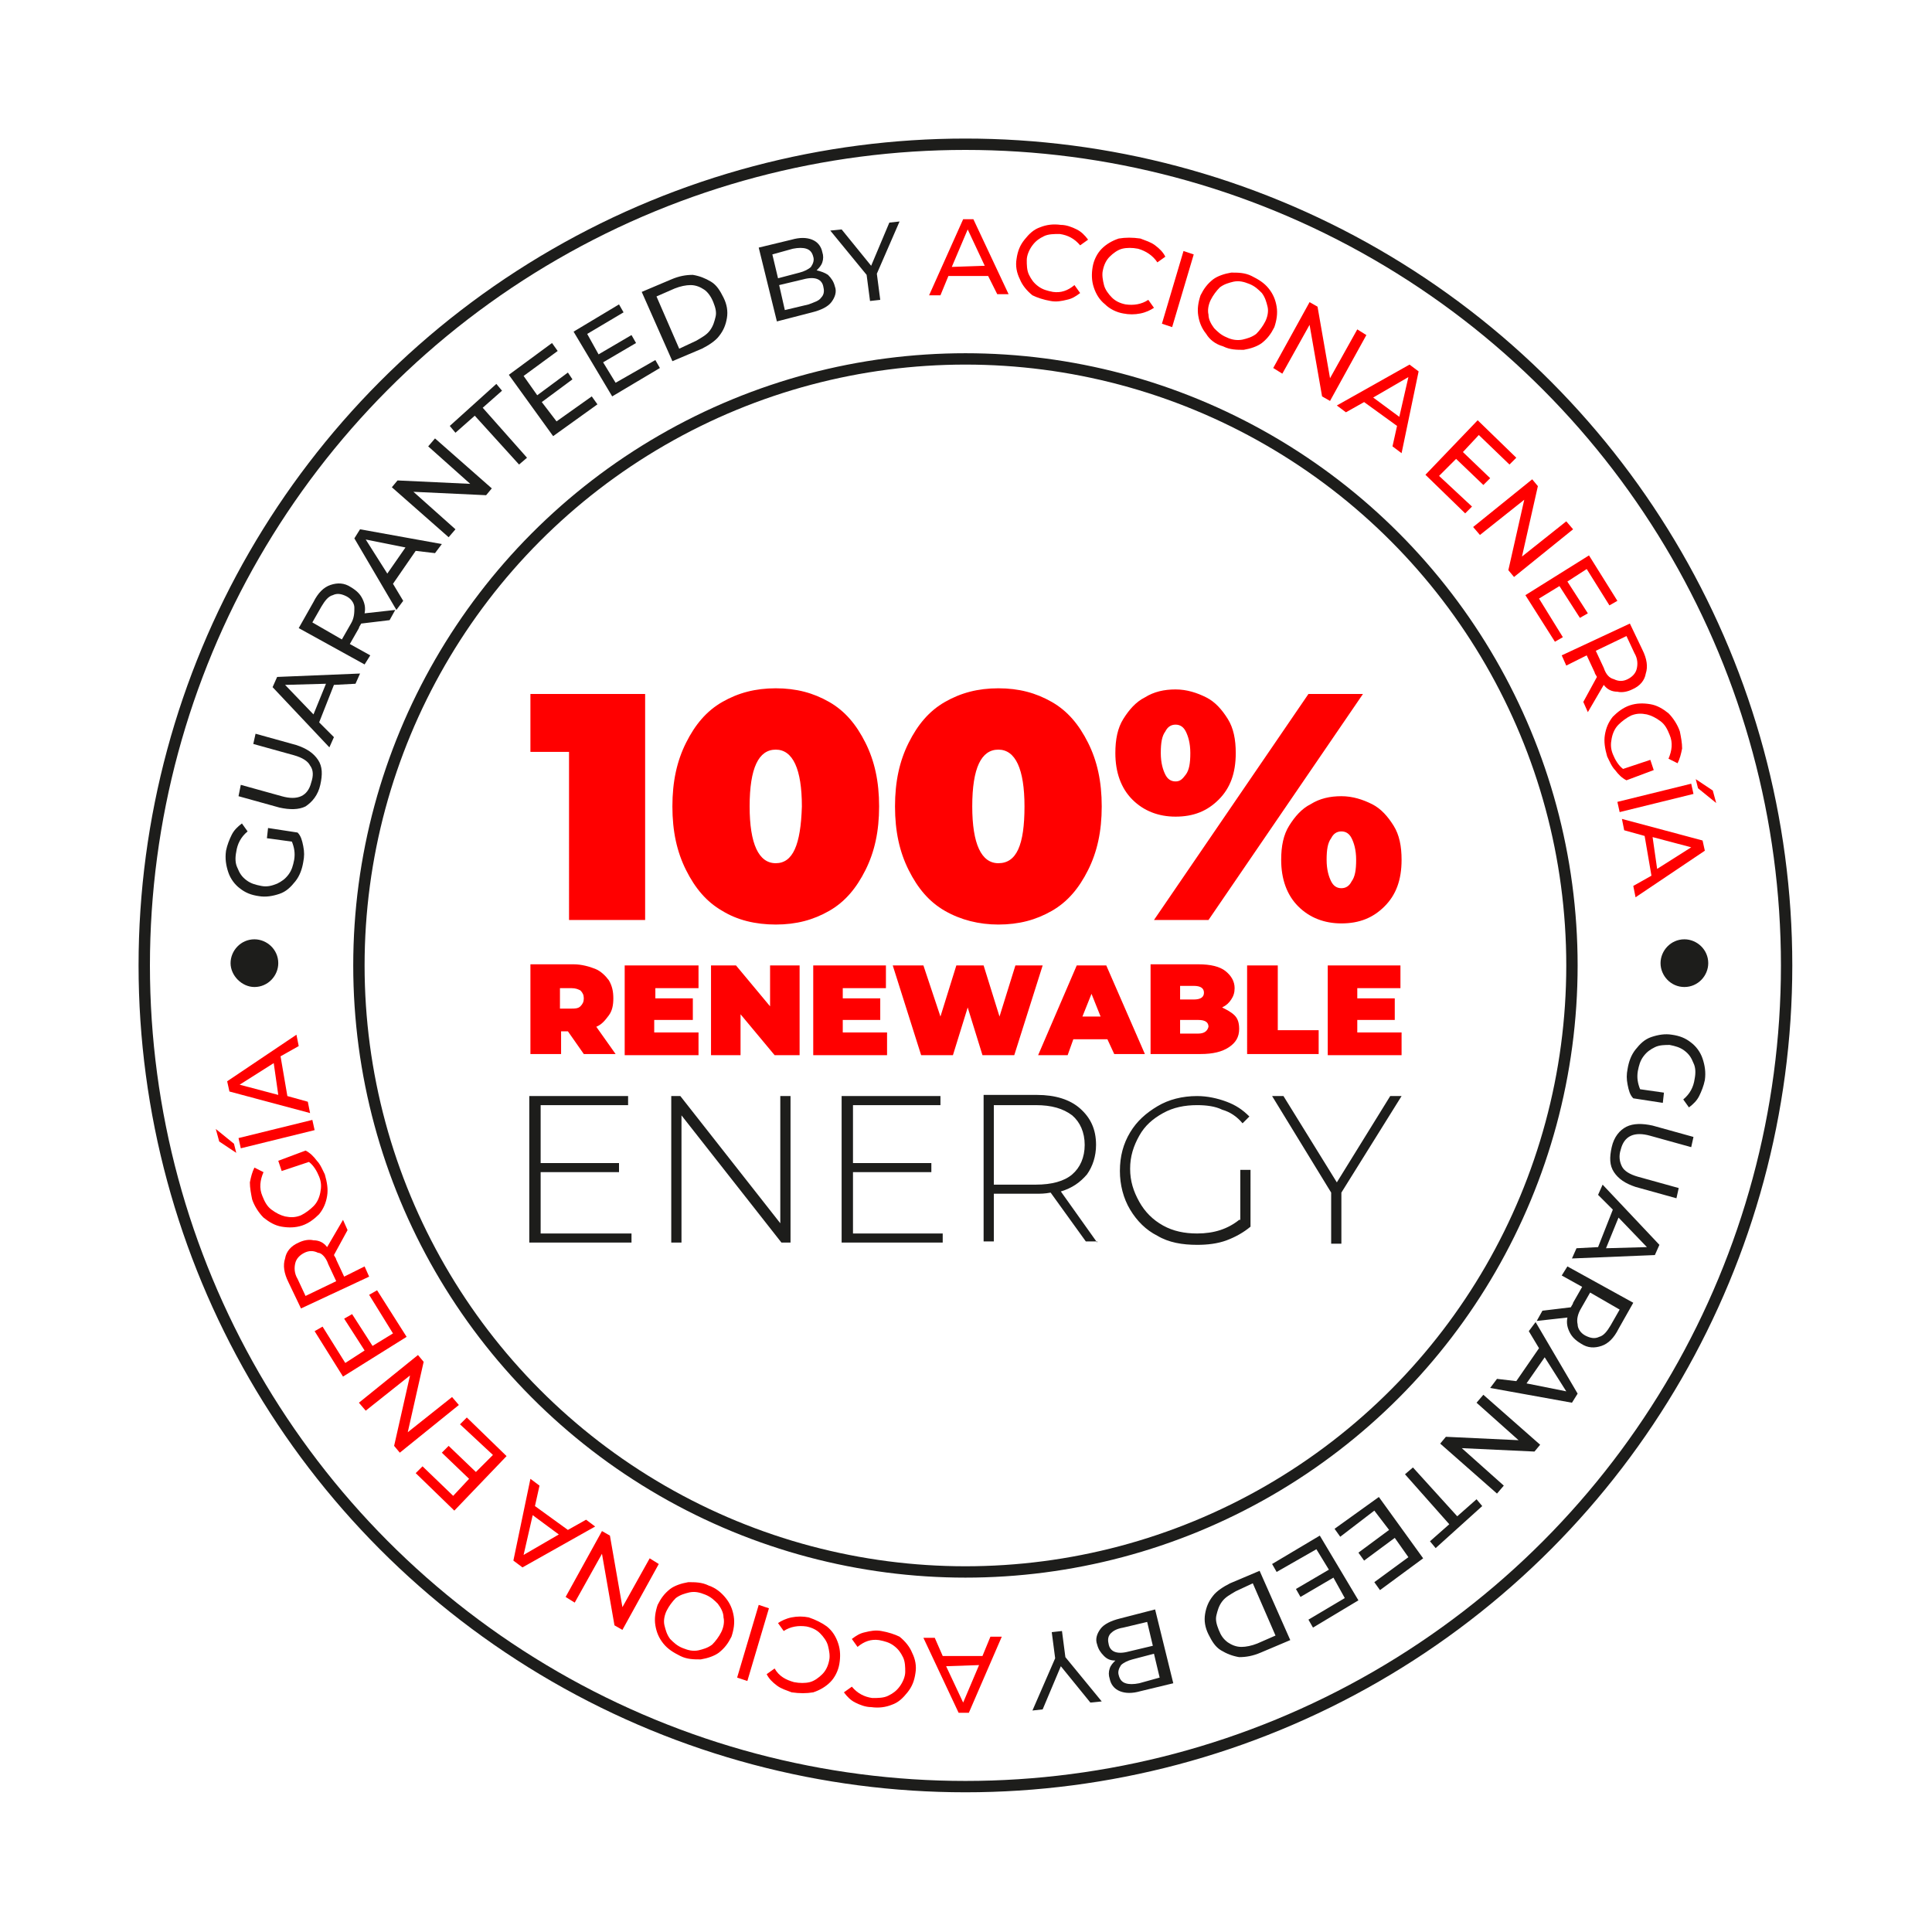 <svg xmlns="http://www.w3.org/2000/svg" xmlns:xlink="http://www.w3.org/1999/xlink" id="Capa_1" x="0px" y="0px" viewBox="0 0 170.1 170.1" style="enable-background:new 0 0 170.1 170.1;" xml:space="preserve"><style type="text/css">	.st0{fill:#FF0000;}	.st1{fill:#1D1D1B;}	.st2{fill:none;stroke:#1D1D1B;}</style><g>	<path class="st0" d="M118.1,78.2c-0.4,0-0.7-0.2-0.9-0.6c-0.2-0.4-0.4-1-0.4-1.9c0-0.9,0.1-1.5,0.4-1.9c0.2-0.4,0.5-0.6,0.9-0.6   c0.4,0,0.7,0.2,0.9,0.6c0.2,0.4,0.4,1,0.4,1.9c0,0.9-0.1,1.5-0.4,1.9C118.8,78,118.5,78.2,118.1,78.2 M118.1,81.3   c1.6,0,2.8-0.5,3.8-1.5c1-1,1.5-2.3,1.5-4.1c0-1.2-0.2-2.2-0.7-3c-0.5-0.8-1.1-1.5-1.9-1.9c-0.8-0.4-1.7-0.7-2.7-0.7   c-1,0-1.9,0.2-2.7,0.7c-0.8,0.4-1.4,1.1-1.9,1.9c-0.5,0.8-0.7,1.8-0.7,3c0,1.7,0.5,3.1,1.5,4.1C115.3,80.8,116.6,81.3,118.1,81.3    M103.5,68.8c-0.4,0-0.7-0.2-0.9-0.6c-0.2-0.4-0.4-1-0.4-1.9c0-0.9,0.1-1.5,0.4-1.9c0.2-0.4,0.5-0.6,0.9-0.6c0.4,0,0.7,0.2,0.9,0.6   s0.4,1,0.4,1.9c0,0.9-0.1,1.5-0.4,1.9S103.9,68.8,103.5,68.8 M101.6,81h4.8L120,61.1h-4.8L101.6,81z M103.5,71.9   c1.6,0,2.8-0.5,3.8-1.5c1-1,1.5-2.3,1.5-4.1c0-1.2-0.2-2.2-0.7-3c-0.5-0.8-1.1-1.5-1.9-1.9c-0.8-0.4-1.7-0.7-2.7-0.7   c-1,0-1.9,0.2-2.7,0.7c-0.8,0.4-1.4,1.1-1.9,1.9c-0.5,0.8-0.7,1.8-0.7,3c0,1.7,0.5,3.1,1.5,4.1S102,71.9,103.5,71.9 M87.9,76   c-1.5,0-2.3-1.7-2.3-5c0-3.4,0.8-5,2.3-5c1.5,0,2.3,1.7,2.3,5C90.2,74.4,89.5,76,87.9,76 M87.9,81.4c1.8,0,3.3-0.4,4.7-1.2   c1.4-0.8,2.4-2,3.2-3.6C96.6,75,97,73.2,97,71c0-2.2-0.4-4-1.2-5.6c-0.8-1.6-1.8-2.8-3.2-3.6c-1.4-0.8-2.9-1.2-4.7-1.2   s-3.3,0.4-4.7,1.2c-1.4,0.8-2.4,2-3.2,3.6c-0.8,1.6-1.2,3.4-1.2,5.6c0,2.2,0.4,4,1.2,5.6s1.8,2.8,3.2,3.6   C84.6,81,86.2,81.4,87.9,81.4 M68.3,76c-1.5,0-2.3-1.7-2.3-5c0-3.4,0.8-5,2.3-5c1.5,0,2.3,1.7,2.3,5C70.5,74.4,69.8,76,68.3,76    M68.3,81.4c1.8,0,3.3-0.4,4.7-1.2c1.4-0.8,2.4-2,3.2-3.6s1.2-3.4,1.2-5.6c0-2.2-0.4-4-1.2-5.6c-0.8-1.6-1.8-2.8-3.2-3.6   c-1.4-0.8-2.9-1.2-4.7-1.2s-3.3,0.4-4.7,1.2c-1.4,0.8-2.4,2-3.2,3.6c-0.8,1.6-1.2,3.4-1.2,5.6c0,2.2,0.4,4,1.2,5.6   c0.8,1.6,1.8,2.8,3.2,3.6C64.9,81,66.5,81.4,68.3,81.4 M46.7,61.1v5.1h3.4V81h6.7V61.1H46.7z"></path>	<path class="st0" d="M119.5,90.8v-1h3.3v-1.9h-3.3V87h3.8v-2h-6.4v7.9h6.5v-2H119.5z M109.9,92.8h6.2v-2.1h-3.6V85h-2.7V92.8z    M105.5,91h-1.6v-1.2h1.6c0.6,0,0.9,0.2,0.9,0.6C106.3,90.8,106,91,105.5,91 M105.1,86.8c0.6,0,0.9,0.2,0.9,0.6   c0,0.4-0.3,0.6-0.9,0.6h-1.2v-1.2H105.1z M107.6,88.7c0.4-0.2,0.6-0.4,0.8-0.7c0.2-0.3,0.3-0.6,0.3-1c0-0.6-0.3-1.1-0.8-1.5   c-0.5-0.4-1.3-0.6-2.4-0.6h-4.2v7.9h4.4c1.1,0,1.9-0.2,2.5-0.6c0.6-0.4,0.9-0.9,0.9-1.6c0-0.5-0.1-0.9-0.4-1.2   C108.4,89.1,108,88.9,107.6,88.7 M95.3,89.5l0.8-2l0.8,2H95.3z M98.1,92.8h2.7L97.4,85h-2.6l-3.4,7.9H94l0.5-1.4h3L98.1,92.8z    M89.4,85l-1.4,4.5L86.6,85h-2.4l-1.4,4.5L81.3,85h-2.7l2.5,7.9h2.8l1.3-4.2l1.3,4.2h2.8l2.5-7.9H89.4z M74.2,90.8v-1h3.3v-1.9   h-3.3V87H78v-2h-6.4v7.9h6.5v-2H74.2z M67.8,85v3.6l-3-3.6h-2.2v7.9h2.6v-3.6l3,3.6h2.2V85H67.8z M57.6,90.8v-1H61v-1.9h-3.3V87   h3.8v-2H55v7.9h6.5v-2H57.6z M51.4,87.9c0,0.3-0.1,0.5-0.3,0.7c-0.2,0.2-0.5,0.2-0.8,0.2h-1V87h1c0.4,0,0.6,0.1,0.8,0.2   C51.3,87.4,51.4,87.6,51.4,87.9 M51.4,92.8h2.8l-1.7-2.4c0.5-0.2,0.8-0.6,1.1-1c0.3-0.4,0.4-0.9,0.4-1.5c0-0.6-0.1-1.1-0.4-1.6   c-0.3-0.4-0.7-0.8-1.2-1c-0.5-0.2-1.2-0.4-1.9-0.4h-3.8v7.9h2.7v-2H50L51.4,92.8z"></path>	<path class="st1" d="M123.4,96.5h-1l-4.7,7.6l-4.7-7.6h-1l5.2,8.5v4.5h0.9v-4.5L123.4,96.5z M109.1,107.4c-1,0.8-2.2,1.2-3.7,1.2   c-1.1,0-2.1-0.2-3-0.7c-0.9-0.5-1.6-1.2-2.1-2.1c-0.5-0.9-0.8-1.8-0.8-2.9c0-1.1,0.3-2,0.8-2.9c0.5-0.9,1.2-1.5,2.1-2   c0.9-0.5,1.9-0.7,3-0.7c0.8,0,1.6,0.1,2.2,0.4c0.7,0.2,1.3,0.6,1.8,1.2l0.6-0.6c-0.6-0.6-1.2-1-2-1.3c-0.8-0.3-1.7-0.5-2.6-0.5   c-1.3,0-2.5,0.3-3.5,0.9c-1,0.6-1.8,1.3-2.4,2.3c-0.6,1-0.9,2.1-0.9,3.4c0,1.2,0.3,2.4,0.9,3.4c0.6,1,1.4,1.8,2.4,2.3   c1,0.6,2.2,0.8,3.5,0.8c0.9,0,1.8-0.1,2.6-0.4c0.8-0.3,1.5-0.7,2.1-1.2V103h-0.9V107.4z M87.5,104.3v-7h3.7c1.4,0,2.4,0.3,3.2,0.9   c0.7,0.6,1.1,1.5,1.1,2.6s-0.4,2-1.1,2.6c-0.7,0.6-1.8,0.9-3.2,0.9H87.5z M96.6,109.4l-3.2-4.5c1-0.3,1.7-0.8,2.3-1.5   c0.5-0.7,0.8-1.6,0.8-2.6c0-1.4-0.5-2.4-1.4-3.2c-0.9-0.8-2.2-1.2-3.8-1.2h-4.7v12.9h0.9v-4.2h3.7c0.4,0,0.8,0,1.3-0.1l3.1,4.3   H96.6z M75.1,108.5v-5.3H82v-0.8h-6.9v-5.1h7.7v-0.8h-8.7v12.9h8.9v-0.8H75.1z M68.7,96.5v11.2l-8.8-11.2h-0.8v12.9H60V98.2   l8.8,11.2h0.8V96.5H68.7z M47.6,108.5v-5.3h6.9v-0.8h-6.9v-5.1h7.7v-0.8h-8.7v12.9h9v-0.8H47.6z"></path>	<circle class="st2" cx="85" cy="85" r="72.3"></circle>	<circle class="st2" cx="85" cy="85" r="53.4"></circle>	<path class="st1" d="M22.4,86.9c1.2,0,2.1-1,2.1-2.1c0-1.2-1-2.1-2.1-2.1c-1.2,0-2.1,1-2.1,2.1C20.3,85.9,21.3,86.9,22.4,86.9"></path>	<path class="st1" d="M148.3,86.9c1.2,0,2.1-1,2.1-2.1c0-1.2-1-2.1-2.1-2.1c-1.2,0-2.1,1-2.1,2.1C146.2,85.9,147.1,86.9,148.3,86.9"></path>	<path class="st1" d="M90.9,150.6l0.9-0.1l1.6-3.8l2.6,3.2l1-0.1l-3.2-3.9l-0.3-2.3l-0.9,0.1l0.3,2.3L90.9,150.6z M98.9,143.3   l2.1-0.5l0.5,2.1l-2.1,0.5c-1.1,0.3-1.7,0-1.8-0.7c-0.1-0.4,0-0.7,0.2-0.9C98,143.6,98.3,143.4,98.9,143.3 M100.3,148.2   c-0.5,0.1-0.9,0.1-1.2,0c-0.3-0.1-0.5-0.3-0.6-0.7c-0.1-0.3,0-0.6,0.2-0.9c0.2-0.2,0.6-0.4,1-0.5l1.9-0.5l0.5,2.1L100.3,148.2z    M98.2,146.2c-0.2,0.2-0.4,0.4-0.5,0.7s-0.1,0.6,0,0.9c0.1,0.5,0.4,0.9,0.9,1.1c0.5,0.2,1.1,0.2,1.8,0l2.9-0.7l-1.6-6.5l-3.1,0.8   c-0.8,0.2-1.4,0.5-1.7,0.9c-0.3,0.4-0.5,0.9-0.3,1.4c0.1,0.4,0.3,0.7,0.6,1C97.5,146.1,97.8,146.2,98.2,146.2 M110.3,139.4l2,4.6   l-1.6,0.7c-0.5,0.2-1,0.3-1.4,0.3c-0.5,0-0.9-0.2-1.2-0.4c-0.4-0.3-0.6-0.6-0.8-1.1c-0.2-0.5-0.3-0.9-0.2-1.3   c0.1-0.4,0.2-0.8,0.5-1.2c0.3-0.4,0.7-0.6,1.2-0.9L110.3,139.4z M110.9,138.3l-2.6,1.1c-0.6,0.3-1.2,0.7-1.5,1.1   c-0.4,0.5-0.6,1-0.7,1.6c-0.1,0.6,0,1.2,0.3,1.8c0.3,0.6,0.6,1.1,1.1,1.4c0.5,0.3,1,0.5,1.6,0.6c0.6,0,1.2-0.1,1.9-0.4l2.6-1.1   L110.9,138.3z M115.9,136.4l1.1,1.8l-2.9,1.7l0.4,0.7l2.9-1.7l1,1.8l-3.2,1.9l0.4,0.7l4-2.4l-3.4-5.7l-4.2,2.5l0.4,0.7L115.9,136.4   z M121,133l1.3,1.7l-2.7,2l0.5,0.7l2.7-2l1.2,1.7l-3,2.2l0.5,0.7l3.8-2.8l-3.9-5.4l-3.9,2.8l0.5,0.7L121,133z M124.4,129.2   l-0.7,0.6l3.9,4.4l-1.7,1.5l0.5,0.6l4.1-3.7l-0.5-0.6l-1.7,1.5L124.4,129.2z M132.4,130.8l-3.7-3.3l6.4,0.3l0.5-0.6l-5-4.4   l-0.6,0.7l3.7,3.3l-6.4-0.3l-0.5,0.6l5,4.4L132.4,130.8z M136,119.5l1.9,3l-3.5-0.7L136,119.5z M131.8,121.4l-0.6,0.8l7.2,1.3   l0.5-0.8l-3.7-6.3l-0.6,0.8l0.9,1.5l-2,2.9L131.8,121.4z M139.2,115.2l0.8-1.4l2.6,1.5l-0.8,1.4c-0.3,0.5-0.6,0.9-1,1   c-0.4,0.2-0.8,0.1-1.2-0.1c-0.4-0.2-0.7-0.6-0.7-1C138.8,116.2,138.9,115.7,139.2,115.2 M135.3,116.3l2.7-0.3   c-0.1,0.5,0,0.9,0.2,1.3c0.2,0.4,0.5,0.7,1,1c0.6,0.4,1.2,0.4,1.8,0.2c0.6-0.2,1.1-0.7,1.5-1.5l1.3-2.3l-5.8-3.2l-0.5,0.8l1.8,1   l-0.8,1.4c0,0.1-0.1,0.2-0.2,0.4l-2.5,0.3L135.3,116.3z M142.5,107.2l2.5,2.6l-3.6,0.1L142.5,107.2z M138.8,109.9l-0.4,0.9l7.3-0.3   l0.4-0.9l-5-5.3l-0.4,0.9l1.3,1.3l-1.3,3.3L138.8,109.9z M141.9,101c-0.2,0.9-0.2,1.6,0.2,2.2c0.4,0.6,1,1,1.9,1.3l3.6,1l0.2-0.9   l-3.6-1c-0.7-0.2-1.2-0.5-1.4-0.9s-0.3-0.9-0.1-1.5c0.3-1.2,1.2-1.6,2.6-1.2l3.6,1l0.2-0.9l-3.6-1c-0.9-0.2-1.7-0.2-2.3,0.1   C142.6,99.5,142.1,100.1,141.9,101 M144.4,95.9c-0.2-0.5-0.3-1-0.2-1.6c0.1-0.5,0.2-0.9,0.5-1.3c0.3-0.4,0.6-0.6,1-0.8   c0.4-0.2,0.9-0.2,1.3-0.2c0.5,0.1,0.9,0.2,1.3,0.5c0.4,0.3,0.6,0.6,0.8,1.1c0.2,0.4,0.2,0.9,0.1,1.4c-0.1,0.7-0.4,1.3-1,1.8   l0.5,0.7c0.4-0.3,0.7-0.6,0.9-1c0.2-0.4,0.4-0.9,0.5-1.4c0.1-0.7,0-1.3-0.2-1.9c-0.2-0.6-0.6-1.1-1-1.4c-0.5-0.4-1-0.6-1.7-0.7   c-0.6-0.1-1.2,0-1.8,0.2c-0.6,0.2-1,0.6-1.4,1.1c-0.4,0.5-0.6,1.1-0.7,1.7c-0.1,0.5-0.1,0.9,0,1.4c0.1,0.5,0.2,0.9,0.5,1.2l2.6,0.4   l0.1-0.9L144.4,95.9z"></path>	<path class="st0" d="M24.5,96.4l-3.4-0.9l3-1.9L24.5,96.4z M26.3,92.1l-0.2-1l-6.1,4.1l0.2,0.9l7.1,1.9l-0.2-1l-1.8-0.5l-0.6-3.5   L26.3,92.1z M20.8,101.5l-0.2-0.8L19,99.4l0.3,1.1L20.8,101.5z M27.7,99.5l-0.2-0.9l-6.5,1.6l0.2,0.9L27.7,99.5z M27.2,102.3   c0.4,0.3,0.7,0.8,0.9,1.3c0.2,0.5,0.2,0.9,0.1,1.4c-0.1,0.5-0.3,0.9-0.6,1.2c-0.3,0.3-0.7,0.6-1.1,0.8c-0.5,0.2-0.9,0.2-1.4,0.1   c-0.4-0.1-0.8-0.3-1.2-0.6s-0.6-0.7-0.8-1.2c-0.3-0.7-0.2-1.4,0.1-2.1l-0.8-0.4c-0.2,0.4-0.3,0.8-0.4,1.3c0,0.5,0.1,1,0.2,1.5   c0.2,0.6,0.6,1.2,1,1.6c0.5,0.4,1,0.7,1.6,0.8c0.6,0.1,1.2,0.1,1.8-0.1c0.6-0.2,1.1-0.6,1.5-1c0.4-0.5,0.6-1,0.7-1.6   c0.1-0.6,0-1.2-0.2-1.9c-0.2-0.4-0.4-0.9-0.7-1.2c-0.3-0.4-0.6-0.7-1-0.9l-2.4,0.9l0.3,0.9L27.2,102.3z M28.9,111.3l0.7,1.5   l-2.7,1.3l-0.7-1.5c-0.3-0.5-0.3-1-0.2-1.4c0.1-0.4,0.4-0.7,0.8-0.9c0.4-0.2,0.8-0.2,1.2,0C28.3,110.3,28.7,110.7,28.9,111.3    M30.2,107.4l-1.4,2.4c-0.3-0.4-0.7-0.6-1.2-0.6c-0.4-0.1-0.9,0-1.3,0.2c-0.7,0.3-1.1,0.8-1.2,1.4c-0.2,0.6-0.1,1.3,0.3,2.1   l1.1,2.3l6-2.8l-0.4-0.9l-1.8,0.9l-0.7-1.5c0-0.1-0.1-0.2-0.2-0.4l1.2-2.2L30.2,107.4z M34.6,117.4l-1.8,1.1l-1.8-2.8l-0.7,0.4   l1.8,2.8l-1.7,1.1l-2-3.2l-0.7,0.4l2.5,4l5.6-3.5l-2.6-4.1l-0.7,0.4L34.6,117.4z M32.2,124.2l3.9-3.1l-1.4,6.2l0.5,0.6l5.2-4.2   l-0.6-0.7l-3.9,3.1l1.4-6.2l-0.5-0.6l-5.2,4.2L32.2,124.2z M43.4,128.1l-1.5,1.5l-2.4-2.3l-0.6,0.6l2.4,2.3l-1.4,1.5l-2.7-2.6   l-0.6,0.6L40,133l4.6-4.8l-3.5-3.4l-0.6,0.6L43.4,128.1z M49.2,135.1l-3.1,1.8l0.8-3.5L49.2,135.1z M47.5,130.8l-0.8-0.6l-1.5,7.2   l0.8,0.6l6.4-3.6l-0.8-0.6l-1.6,0.9l-2.9-2.1L47.5,130.8z M50.6,141.1l2.4-4.3l1.1,6.3l0.7,0.4l3.2-5.8l-0.8-0.5l-2.4,4.3l-1.1-6.3   l-0.7-0.4l-3.2,5.8L50.6,141.1z M62.1,140.4c0.5,0.2,0.8,0.5,1.1,0.8c0.3,0.4,0.5,0.8,0.5,1.2c0.1,0.4,0,0.9-0.2,1.3   c-0.2,0.4-0.5,0.8-0.8,1.1c-0.4,0.3-0.8,0.4-1.2,0.5c-0.5,0.1-0.9,0-1.4-0.2c-0.5-0.2-0.8-0.5-1.1-0.8c-0.3-0.4-0.4-0.8-0.5-1.2   c-0.1-0.4,0-0.9,0.2-1.3c0.2-0.4,0.5-0.8,0.8-1.1c0.4-0.3,0.8-0.4,1.2-0.5C61.2,140.1,61.6,140.2,62.1,140.4 M62.4,139.6   c-0.6-0.3-1.2-0.3-1.8-0.3c-0.6,0.1-1.2,0.3-1.6,0.6c-0.5,0.4-0.8,0.8-1.1,1.4c-0.2,0.6-0.3,1.2-0.2,1.8c0.1,0.6,0.3,1.1,0.7,1.6   c0.4,0.5,0.9,0.8,1.5,1.1c0.6,0.3,1.2,0.3,1.8,0.3c0.6-0.1,1.2-0.3,1.6-0.6c0.5-0.4,0.8-0.8,1.1-1.4c0.2-0.6,0.3-1.2,0.2-1.8   c-0.1-0.6-0.3-1.1-0.7-1.6C63.5,140.2,63,139.8,62.4,139.6 M67.7,141.6l-0.9-0.3l-1.9,6.4l0.9,0.3L67.7,141.6z M71.2,142.4   c-0.5-0.1-1-0.1-1.5,0c-0.5,0.1-0.9,0.3-1.2,0.5l0.5,0.7c0.6-0.4,1.3-0.5,2-0.4c0.5,0.1,0.9,0.3,1.2,0.6c0.3,0.3,0.6,0.7,0.7,1.1   c0.1,0.4,0.2,0.9,0.1,1.3c-0.1,0.5-0.3,0.9-0.6,1.2c-0.3,0.3-0.7,0.6-1.1,0.7c-0.4,0.1-0.9,0.1-1.4,0c-0.7-0.2-1.3-0.5-1.7-1.2   l-0.7,0.5c0.2,0.4,0.5,0.7,0.9,1c0.4,0.3,0.8,0.4,1.3,0.6c0.7,0.1,1.3,0.1,1.9,0c0.6-0.2,1.1-0.5,1.5-0.9c0.4-0.4,0.7-1,0.8-1.6   c0.1-0.6,0.1-1.2-0.1-1.8c-0.2-0.6-0.5-1.1-1-1.5C72.4,142.9,71.8,142.6,71.2,142.4 M77.6,143.6c-0.5-0.1-1,0-1.4,0.1   c-0.5,0.1-0.8,0.3-1.2,0.6l0.5,0.7c0.6-0.5,1.2-0.7,1.9-0.6c0.5,0.1,0.9,0.2,1.3,0.5c0.4,0.3,0.6,0.6,0.8,1   c0.2,0.4,0.2,0.9,0.2,1.3s-0.2,0.9-0.5,1.3c-0.3,0.4-0.6,0.6-1,0.8c-0.4,0.2-0.9,0.2-1.4,0.2c-0.7-0.1-1.3-0.4-1.8-1l-0.7,0.5   c0.3,0.4,0.6,0.7,1,0.9s0.9,0.4,1.4,0.4c0.7,0.1,1.3,0,1.8-0.2c0.6-0.2,1-0.6,1.4-1.1c0.4-0.5,0.6-1,0.7-1.7c0.1-0.6,0-1.2-0.3-1.8   c-0.2-0.5-0.6-1-1.1-1.4C78.8,143.9,78.2,143.7,77.6,143.6 M86.2,146.6l-1.4,3.3l-1.5-3.2L86.2,146.6z M82.3,144.2l-1,0l3.1,6.6   l0.9,0l2.9-6.7l-1,0l-0.7,1.7l-3.5,0L82.3,144.2z"></path>	<path class="st1" d="M79.2,19.5l-0.9,0.1l-1.6,3.8l-2.6-3.2l-1,0.1l3.2,3.9l0.3,2.3l0.9-0.1l-0.3-2.3L79.2,19.5z M71.2,26.8   l-2.1,0.5l-0.5-2.2l2.1-0.5c1.1-0.3,1.7,0,1.8,0.7c0.1,0.4,0,0.7-0.2,0.9C72.1,26.5,71.7,26.6,71.2,26.8 M69.8,21.9   c0.5-0.1,0.9-0.1,1.2,0c0.3,0.1,0.5,0.3,0.6,0.7c0.1,0.3,0,0.6-0.2,0.9c-0.2,0.2-0.6,0.4-1,0.5l-1.9,0.5l-0.5-2.1L69.8,21.9z    M71.9,23.8c0.2-0.2,0.4-0.4,0.5-0.7c0.1-0.3,0.1-0.6,0-0.9c-0.1-0.5-0.4-0.9-0.9-1.1s-1.1-0.2-1.8,0l-2.9,0.7l1.6,6.5l3.1-0.8   c0.8-0.2,1.4-0.5,1.7-0.9c0.3-0.4,0.5-0.9,0.3-1.4c-0.1-0.4-0.3-0.7-0.6-1C72.6,24,72.3,23.9,71.9,23.8 M59.8,30.7l-2-4.6l1.6-0.7   c0.5-0.2,1-0.3,1.4-0.3c0.5,0,0.9,0.2,1.2,0.4s0.6,0.6,0.8,1.1c0.2,0.5,0.3,0.9,0.2,1.3c-0.1,0.4-0.2,0.8-0.5,1.2   c-0.3,0.4-0.7,0.6-1.2,0.9L59.8,30.7z M59.2,31.8l2.6-1.1c0.6-0.3,1.2-0.7,1.5-1.1c0.4-0.5,0.6-1,0.7-1.6c0.1-0.6,0-1.2-0.3-1.8   c-0.3-0.6-0.6-1.1-1.1-1.4c-0.5-0.3-1-0.5-1.6-0.6c-0.6,0-1.2,0.1-1.9,0.4l-2.6,1.1L59.2,31.8z M54.2,33.7l-1.1-1.8l2.9-1.7   l-0.4-0.7l-2.9,1.7l-1-1.8l3.2-1.9l-0.4-0.7l-4,2.4l3.4,5.7l4.2-2.5l-0.4-0.7L54.2,33.7z M49,37.1l-1.3-1.7l2.7-2L50,32.8l-2.7,2   l-1.2-1.7l3-2.2l-0.5-0.7L44.8,33l3.9,5.4l3.9-2.8l-0.5-0.7L49,37.1z M45.7,40.9l0.7-0.6l-3.9-4.4l1.7-1.5l-0.5-0.6l-4.1,3.7   l0.5,0.6l1.7-1.5L45.7,40.9z M37.7,39.3l3.7,3.3l-6.4-0.3l-0.5,0.6l5,4.4l0.6-0.7l-3.7-3.3l6.4,0.3l0.5-0.6l-5-4.4L37.7,39.3z    M34.1,50.5l-1.9-3l3.5,0.7L34.1,50.5z M38.3,48.7l0.6-0.8l-7.2-1.3l-0.5,0.8l3.7,6.3l0.6-0.8l-0.9-1.5l2-2.9L38.3,48.7z    M30.9,54.9l-0.8,1.4l-2.6-1.5l0.8-1.4c0.3-0.5,0.6-0.9,1-1c0.4-0.2,0.8-0.1,1.2,0.1s0.7,0.6,0.7,1S31.2,54.4,30.9,54.9 M34.8,53.7   L32.1,54c0.1-0.5,0-0.9-0.2-1.3c-0.2-0.4-0.5-0.7-1-1c-0.6-0.4-1.2-0.4-1.8-0.2c-0.6,0.2-1.1,0.7-1.5,1.5l-1.3,2.3l5.8,3.2l0.5-0.8   l-1.8-1l0.8-1.4c0-0.1,0.1-0.2,0.2-0.4l2.5-0.3L34.8,53.7z M27.6,62.9l-2.5-2.6l3.6-0.1L27.6,62.9z M31.3,60.2l0.4-0.9l-7.3,0.3   l-0.4,0.9l5,5.3l0.4-0.9l-1.3-1.3l1.3-3.3L31.3,60.2z M28.2,69.1c0.2-0.9,0.2-1.6-0.2-2.2c-0.4-0.6-1-1-1.9-1.3l-3.6-1l-0.2,0.9   l3.6,1c0.7,0.2,1.2,0.5,1.4,0.9c0.3,0.4,0.3,0.9,0.1,1.5c-0.3,1.2-1.2,1.6-2.6,1.2l-3.6-1L21,70.1l3.6,1c0.9,0.2,1.7,0.2,2.3-0.1   C27.5,70.6,28,70,28.2,69.1 M25.7,74.1c0.2,0.5,0.3,1,0.2,1.6c-0.1,0.5-0.2,0.9-0.5,1.3c-0.3,0.4-0.6,0.6-1,0.8   C23.9,78,23.5,78.1,23,78c-0.5-0.1-0.9-0.2-1.3-0.5s-0.6-0.6-0.8-1.1c-0.2-0.4-0.2-0.9-0.1-1.4c0.1-0.7,0.4-1.3,1-1.8l-0.5-0.7   c-0.4,0.3-0.7,0.6-0.9,1c-0.2,0.4-0.4,0.9-0.5,1.4c-0.1,0.7,0,1.3,0.2,1.9c0.2,0.6,0.6,1.1,1,1.4c0.5,0.4,1,0.6,1.7,0.7   c0.6,0.1,1.2,0,1.8-0.2c0.6-0.2,1-0.6,1.4-1.1c0.4-0.5,0.6-1.1,0.7-1.7c0.1-0.5,0.1-0.9,0-1.4c-0.1-0.5-0.2-0.9-0.5-1.2l-2.6-0.4   l-0.1,0.9L25.7,74.1z"></path>	<path class="st0" d="M145.5,73.7l3.4,0.9l-3,1.9L145.5,73.7z M143.8,78l0.2,1l6.1-4.1l-0.2-0.9l-7.1-1.9l0.2,1l1.8,0.5l0.6,3.5   L143.8,78z M149.3,68.6l0.2,0.8l1.6,1.3l-0.3-1.1L149.3,68.6z M142.4,70.6l0.2,0.9l6.5-1.6l-0.2-0.9L142.4,70.6z M142.9,67.7   c-0.4-0.3-0.7-0.8-0.9-1.3c-0.2-0.5-0.2-0.9-0.1-1.4c0.1-0.5,0.3-0.9,0.6-1.2c0.3-0.3,0.7-0.6,1.1-0.8c0.5-0.2,0.9-0.2,1.4-0.1   c0.4,0.1,0.8,0.3,1.2,0.6s0.6,0.7,0.8,1.2c0.3,0.7,0.2,1.4-0.1,2.1l0.8,0.4c0.2-0.4,0.3-0.8,0.4-1.3c0-0.5-0.1-1-0.2-1.5   c-0.2-0.6-0.6-1.2-1-1.6c-0.5-0.4-1-0.7-1.6-0.8c-0.6-0.1-1.2-0.1-1.8,0.1c-0.6,0.2-1.1,0.6-1.5,1c-0.4,0.5-0.6,1-0.7,1.6   c-0.1,0.6,0,1.2,0.2,1.9c0.2,0.4,0.4,0.9,0.7,1.2c0.3,0.4,0.6,0.7,1,0.9l2.4-0.9l-0.3-0.9L142.9,67.7z M141.2,58.8l-0.7-1.5   l2.7-1.3l0.7,1.5c0.3,0.5,0.3,1,0.2,1.4c-0.1,0.4-0.4,0.7-0.8,0.9s-0.8,0.2-1.2,0C141.7,59.7,141.4,59.4,141.2,58.8 M139.8,62.7   l1.4-2.4c0.3,0.4,0.7,0.6,1.2,0.6c0.4,0.1,0.9,0,1.3-0.2c0.7-0.3,1.1-0.8,1.2-1.4c0.2-0.6,0.1-1.3-0.3-2.1l-1.1-2.3l-6,2.8l0.4,0.9   l1.8-0.9l0.7,1.5c0,0.1,0.1,0.2,0.2,0.4l-1.2,2.2L139.8,62.7z M135.5,52.7l1.8-1.1l1.8,2.8l0.7-0.4l-1.8-2.8l1.7-1.1l2,3.2l0.7-0.4   l-2.5-4l-5.6,3.5l2.6,4.1l0.7-0.4L135.5,52.7z M137.9,45.9l-3.9,3.1l1.4-6.2l-0.5-0.6l-5.2,4.2l0.6,0.7l3.9-3.1l-1.4,6.2l0.5,0.6   l5.2-4.2L137.9,45.9z M126.7,41.9l1.5-1.5l2.4,2.3l0.6-0.6l-2.4-2.3l1.4-1.5l2.7,2.6l0.6-0.6l-3.4-3.3l-4.6,4.8l3.5,3.4l0.6-0.6   L126.7,41.9z M120.9,35l3.1-1.8l-0.8,3.5L120.9,35z M122.6,39.3l0.8,0.6l1.5-7.2l-0.8-0.6l-6.4,3.6l0.8,0.6l1.6-0.9l2.9,2.1   L122.6,39.3z M119.5,29l-2.4,4.3L116,27l-0.7-0.4l-3.2,5.8l0.8,0.5l2.4-4.3l1.1,6.3l0.7,0.4l3.2-5.8L119.5,29z M108,29.7   c-0.5-0.2-0.8-0.5-1.1-0.8c-0.3-0.4-0.5-0.8-0.5-1.2c-0.1-0.4,0-0.9,0.2-1.3c0.2-0.4,0.5-0.8,0.8-1.1c0.4-0.3,0.8-0.4,1.2-0.5   c0.5-0.1,0.9,0,1.4,0.2c0.5,0.2,0.8,0.5,1.1,0.8c0.3,0.4,0.4,0.8,0.5,1.2c0.1,0.4,0,0.9-0.2,1.3c-0.2,0.4-0.5,0.8-0.8,1.1   c-0.4,0.3-0.8,0.4-1.2,0.5C108.9,30,108.4,29.9,108,29.7 M107.7,30.5c0.6,0.3,1.2,0.3,1.8,0.3c0.6-0.1,1.2-0.3,1.6-0.6   c0.5-0.4,0.8-0.8,1.1-1.4c0.2-0.6,0.3-1.2,0.2-1.8s-0.3-1.1-0.7-1.6c-0.4-0.5-0.9-0.8-1.5-1.1c-0.6-0.3-1.2-0.3-1.8-0.3   c-0.6,0.1-1.2,0.3-1.6,0.6c-0.5,0.4-0.8,0.8-1.1,1.4c-0.2,0.6-0.3,1.2-0.2,1.8c0.1,0.6,0.3,1.1,0.7,1.6   C106.5,29.9,107,30.3,107.7,30.5 M102.3,28.5l0.9,0.3l1.9-6.4l-0.9-0.3L102.3,28.5z M98.9,27.6c0.5,0.1,1,0.1,1.5,0   c0.5-0.1,0.9-0.3,1.2-0.5l-0.5-0.7c-0.6,0.4-1.3,0.5-2,0.4c-0.5-0.1-0.9-0.3-1.2-0.6c-0.3-0.3-0.6-0.7-0.7-1.1   c-0.1-0.4-0.2-0.9-0.1-1.3c0.1-0.5,0.3-0.9,0.6-1.2c0.3-0.3,0.7-0.6,1.1-0.7c0.4-0.1,0.9-0.1,1.4,0c0.7,0.2,1.3,0.6,1.7,1.2   l0.7-0.5c-0.2-0.4-0.5-0.7-0.9-1c-0.4-0.3-0.8-0.4-1.3-0.6c-0.7-0.1-1.3-0.1-1.9,0c-0.6,0.2-1.1,0.5-1.5,0.9   c-0.4,0.4-0.7,1-0.8,1.6c-0.1,0.6-0.1,1.2,0.1,1.8c0.2,0.6,0.5,1.1,1,1.5C97.7,27.2,98.3,27.5,98.9,27.6 M92.5,26.5   c0.5,0.1,1,0,1.4-0.1c0.5-0.1,0.8-0.3,1.2-0.6l-0.5-0.7c-0.6,0.5-1.2,0.7-1.9,0.6c-0.5-0.1-0.9-0.2-1.3-0.5c-0.4-0.3-0.6-0.6-0.8-1   c-0.2-0.4-0.2-0.9-0.2-1.3s0.2-0.9,0.5-1.3c0.3-0.4,0.6-0.6,1-0.8c0.4-0.2,0.9-0.2,1.4-0.2c0.7,0.1,1.3,0.4,1.8,1l0.7-0.5   c-0.3-0.4-0.6-0.7-1-0.9s-0.9-0.4-1.4-0.4c-0.7-0.1-1.3,0-1.8,0.2c-0.6,0.2-1,0.6-1.4,1.1c-0.4,0.5-0.6,1-0.7,1.7   c-0.1,0.6,0,1.2,0.3,1.8c0.2,0.5,0.6,1,1.1,1.4C91.3,26.2,91.9,26.4,92.5,26.5 M83.8,23.5l1.4-3.3l1.5,3.2L83.8,23.5z M87.8,25.9   l1,0l-3.1-6.6l-0.9,0L81.8,26l1,0l0.7-1.7l3.5,0L87.8,25.9z"></path></g></svg>